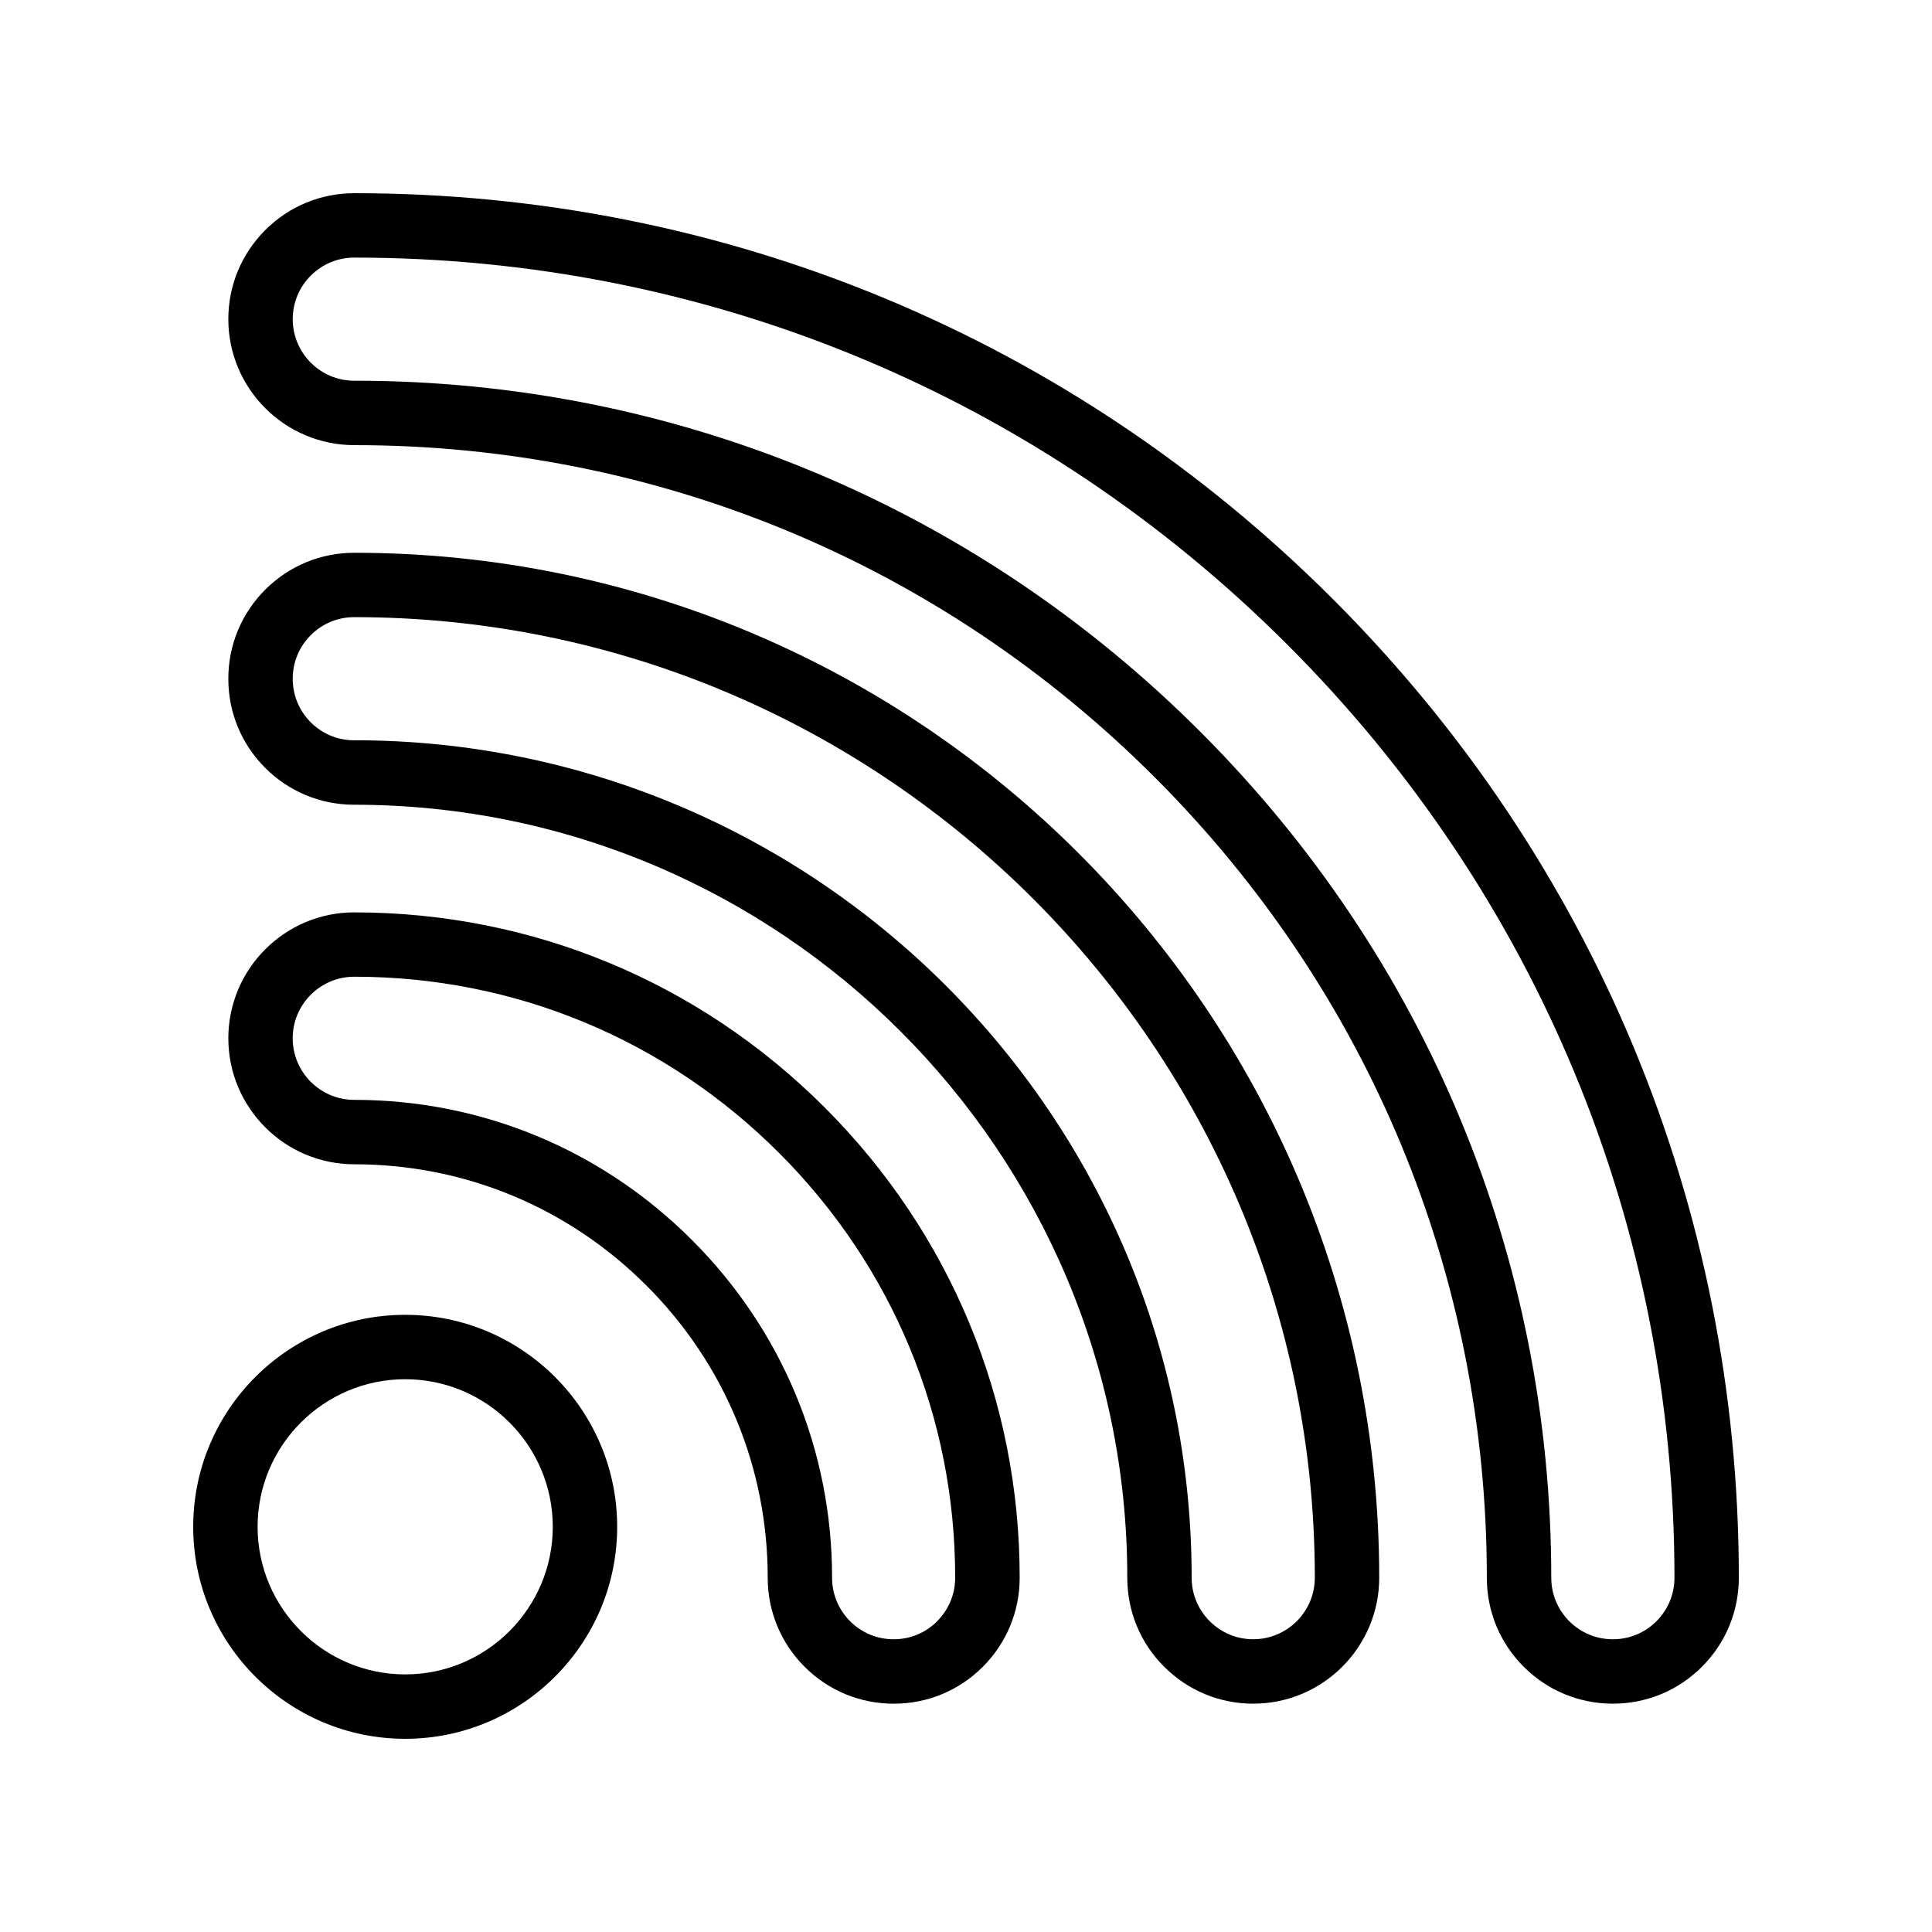 <?xml version="1.0" encoding="UTF-8"?>
<svg xmlns="http://www.w3.org/2000/svg" id="Layer_1" height="512" viewBox="0 0 60 60" width="512">
  <path d="m12.584 54c3.63 0 6.583-2.953 6.583-6.584 0-3.63-2.953-6.583-6.583-6.583-3.631 0-6.584 2.953-6.584 6.583 0 3.631 2.953 6.584 6.584 6.584zm0-11.167c2.527 0 4.583 2.056 4.583 4.583 0 2.527-2.056 4.584-4.583 4.584s-4.584-2.057-4.584-4.584c0-2.527 2.057-4.583 4.584-4.583z"></path>
  <path d="m47.321 51.763c.738.738 1.721 1.146 2.766 1.146h.003c1.044 0 2.026-.406 2.765-1.146.738-.738 1.146-1.721 1.146-2.767 0-11.468-4.477-22.261-12.606-30.39-8.129-8.129-18.919-12.606-30.387-12.606 0 0-.003 0-.004 0 0 0 0 0-.001 0-1.045 0-2.026.407-2.766 1.146-.738.739-1.146 1.721-1.146 2.767.001 2.156 1.756 3.911 3.912 3.911 9.378 0 18.206 3.663 24.858 10.315 6.651 6.651 10.314 15.479 10.314 24.859 0 1.045.407 2.027 1.146 2.766zm-36.318-39.939c-1.054 0-1.911-.857-1.912-1.911 0-.511.199-.991.56-1.353.361-.361.841-.56 1.352-.56h.001.004c10.933 0 21.222 4.269 28.973 12.02 7.752 7.751 12.021 18.042 12.021 28.976 0 .512-.199.991-.56 1.353-.361.361-.841.56-1.352.56h-.001c-.512 0-.991-.199-1.353-.56-.36-.361-.56-.841-.56-1.352 0-9.914-3.871-19.244-10.9-26.273-7.03-7.03-16.36-10.901-26.272-10.901z"></path>
  <path d="m36.156 51.763c.738.739 1.719 1.146 2.76 1.146h.005c2.157 0 3.912-1.755 3.912-3.912-.001-17.551-14.28-31.83-31.83-31.83-1.045 0-2.027.407-2.767 1.146-.738.739-1.146 1.722-1.145 2.766-.001 1.046.406 2.029 1.145 2.768.738.738 1.72 1.145 2.764 1.145h.003c13.237.001 24.006 10.771 24.006 24.007 0 1.046.407 2.028 1.147 2.766zm-25.154-28.772s0 0-.001 0c-.511 0-.99-.198-1.351-.559-.36-.361-.559-.841-.559-1.354 0-.511.198-.991.56-1.352.36-.361.841-.56 1.352-.56 16.447-0 29.829 13.381 29.83 29.83 0 1.055-.857 1.912-1.913 1.912-.001 0-.002 0-.003 0-.508 0-.986-.199-1.347-.56-.001-.001-.002-.002-.002-.002-.361-.359-.56-.839-.56-1.35 0-14.339-11.666-26.005-26.007-26.007z"></path>
  <path d="m11.005 28.334h-.002c-2.157 0-3.912 1.755-3.912 3.912 0 2.157 1.755 3.912 3.912 3.912 3.423 0 6.645 1.337 9.073 3.766 2.429 2.429 3.766 5.651 3.766 9.074 0 1.045.407 2.027 1.146 2.766s1.721 1.146 2.766 1.146h.003c1.044 0 2.025-.406 2.764-1.145.738-.739 1.146-1.722 1.146-2.767.001-5.513-2.15-10.7-6.057-14.606s-9.093-6.057-14.604-6.057zm18.101 22.015c-.361.361-.84.56-1.351.56h-.001c-.512 0-.991-.199-1.353-.56-.36-.361-.56-.841-.56-1.352 0-3.957-1.545-7.681-4.352-10.488-2.806-2.806-6.53-4.352-10.487-4.352-1.055 0-1.912-.857-1.912-1.912s.857-1.912 1.912-1.912h.002c4.977 0 9.661 1.943 13.189 5.471s5.472 8.213 5.471 13.192c0.0.511-.199.991-.56 1.352z"></path>
</svg>
